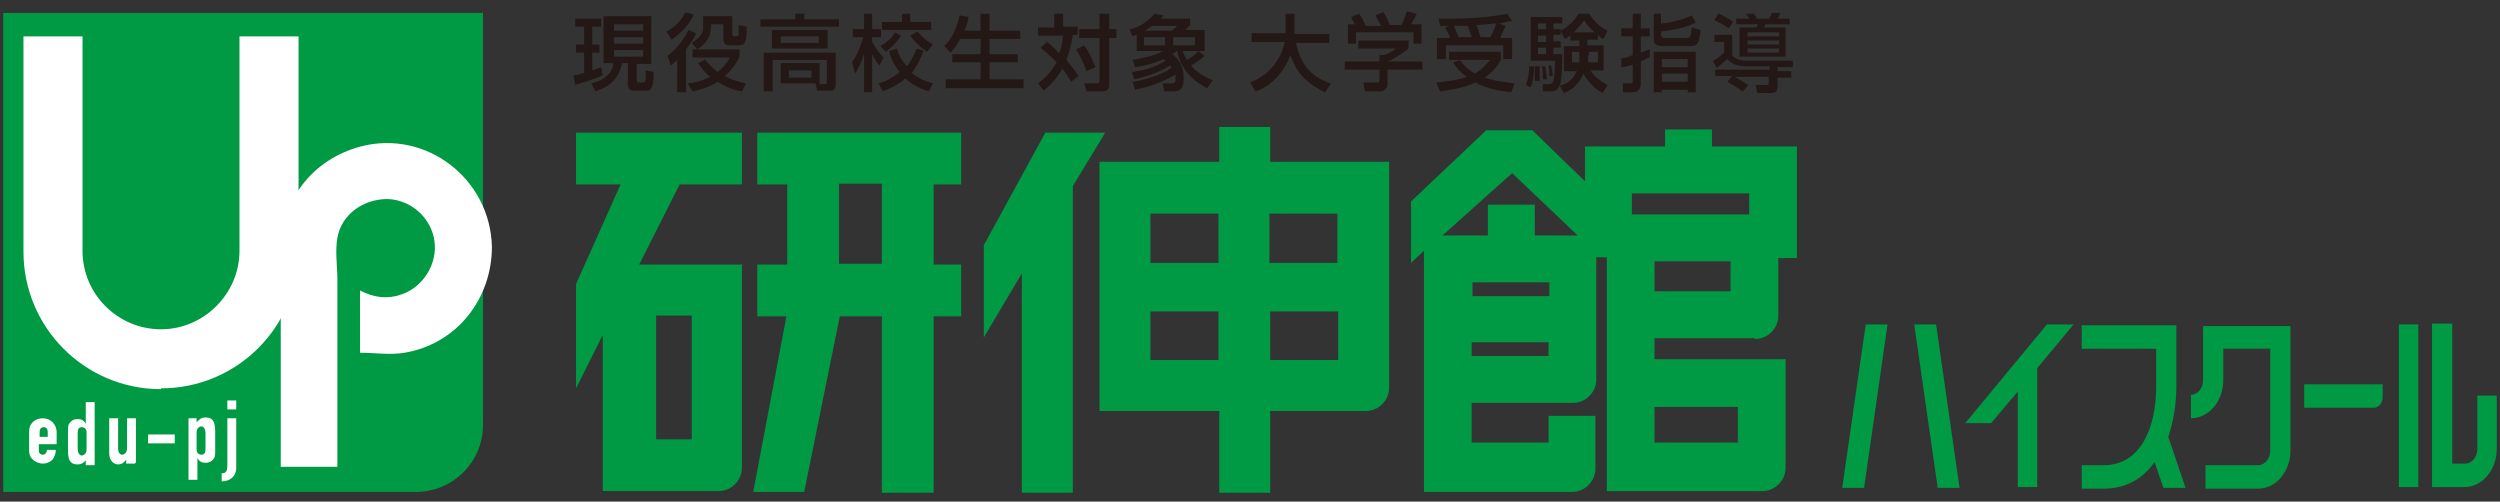 <?xml version="1.0" encoding="UTF-8"?>
<svg xmlns="http://www.w3.org/2000/svg" version="1.1" viewBox="0 0 309 62">
  <rect x="0" y="0" width="309" height="62" fill="#333333" stroke="none"/>
  <defs>
    <style>
      .cls-1 {
        fill: #231815;
      }

      .cls-2 {
        fill: #fff;
      }

      .cls-3 {
        fill: #094;
      }
    </style>
  </defs>
  <!-- Generator: Adobe Illustrator 28.6.0, SVG Export Plug-In . SVG Version: 1.2.0 Build 709)  -->
  <g>
    <g id="_レイヤー_1" data-name="レイヤー_1">
      <g id="_レイヤー_1-2" data-name="_レイヤー_1">
        <g>
          <path class="cls-3" d="M.4,1.6h59.3v50.9c0,4.6-3.7,8.3-8.3,8.3H.4V1.6H.4Z"/>
          <g>
            <g>
              <path class="cls-2" d="M4.8,54.9v.8c0,.3.2.5.5.5s.5-.3.5-.6h1.1c0,.5-.2.9-.4,1.2-.3.3-.7.5-1.2.5s-1.2-.3-1.5-.8c-.2-.3-.2-.7-.2-1.1v-1.8c0-.4,0-.8.2-1.1.3-.5.8-.8,1.5-.8,1,0,1.7.8,1.7,1.7v1.5s-2.2,0-2.2,0ZM4.8,54h1.1v-.6c0-.4-.2-.6-.5-.6s-.5.2-.5.6v.6h0Z"/>
              <path class="cls-2" d="M10.7,56.8c-.3.3-.5.6-1.1.6s-.8-.2-1-.5c-.1-.2-.2-.6-.2-1.2v-2.1c0-.8,0-1.1.2-1.3.2-.3.5-.5,1-.5s.8.2,1,.6h0v-2.7h1.1v7.8h-1.1v-.7ZM9.6,55.5c0,.4.2.8.5.8s.6-.3.6-.7v-2.2c0-.3-.2-.6-.6-.6s-.5.3-.5.7v2Z"/>
              <path class="cls-2" d="M16.7,57.3h-1.1v-.5h0c-.2.3-.5.6-1,.6s-1.1-.4-1.1-1.4v-4.3h1.1v3.8c0,.4.2.7.5.7s.6-.3.6-.8v-3.7h1.1v5.5h-.1Z"/>
              <path class="cls-2" d="M18.3,53.7h3.3v1.1h-3.3v-1.1Z"/>
              <path class="cls-2" d="M23.2,51.7h1.1v.5c.3-.3.5-.6,1.1-.6s.8.2,1,.5c.1.2.2.6.2,1.2v2.1c0,.8,0,1.1-.2,1.3-.2.3-.5.5-1,.5s-.8-.2-1-.6h0v2.7h-1.1v-7.8.2ZM25.4,53.5c0-.4-.2-.8-.5-.8s-.6.3-.6.7v2.2c0,.3.2.6.6.6s.5-.3.5-.7v-2Z"/>
              <path class="cls-2" d="M28.1,51.7h1.1v6.1c0,1.1-.8,1.7-1.8,1.7v-1c.5,0,.7-.2.7-1v-5.7h0ZM28.1,49.5h1.1v1.1h-1.1v-1.1Z"/>
            </g>
            <path class="cls-2" d="M34.7,57.7v-26.6c0-6.4,3.9-11.4,9.9-13,8.1-2.1,16,4,16.2,12.4,0,6.4-4.3,12-10.8,13.1-1.8.3-3.6,0-5.5,0v-7.7c1.7.9,3.4,1.1,5.1.5,2.7-.9,4.5-3.8,4.1-6.6-.4-2.9-2.9-5.1-5.8-5.2-3,0-5.7,1.9-6.2,4.8-.3,1.7,0,3.4,0,5.2v23.1h-7,.1Z"/>
            <path class="cls-2" d="M19.9,48.1c-9.4,0-17-7.6-17-17V4.5h7.3v26.5c0,5.4,4.4,9.7,9.7,9.7s9.7-4.4,9.7-9.7V4.5h7.3v26.5c0,9.4-7.6,17-17,17h0Z"/>
          </g>
          <g>
            <path class="cls-1" d="M71,9.3c.3,0,.6-.1,1.2-.3v-2.5h-1v-1h1v-2.2h-1.1v-1h3.2v1h-1.1v2.2h.9v1h-.9v2.2c.6-.2.8-.3,1.1-.4l.2,1c-.9.4-2.3.9-3.4,1.2l-.2-1v-.2ZM74.8,2h5.7v5.9h-1.8v1.9c0,.3,0,.4.3.4h.5q.2,0,.3-.3v-1.2l1,.2c0,1.5-.2,2.3-.8,2.3h-1.5c-.4,0-.9,0-.9-.9v-2.5h-.7c-.5,2.1-1.6,2.9-3.3,3.5l-.5-1c2.4-.6,2.7-2,2.7-2.5h-1.2V2h.2ZM75.9,3v.8h3.6v-.8h-3.6ZM75.9,4.6v.8h3.6v-.8s-3.6,0-3.6,0ZM75.9,6.2v.8h3.6v-.8h-3.6Z"/>
            <path class="cls-1" d="M85.7,1.9c-.6,1.2-1.4,2.1-2.7,3l-.6-1c.4-.2,1.7-1,2.3-2.4l1,.3h0ZM86,4.1c0,.3-.4.9-1.2,2v5.3h-1.1v-4c-.4.4-.6.5-.8.7l-.4-1.2c1.1-.8,2-2,2.6-3.2,0,0,.9.4.9.4ZM87.1,7.3c.2.3.7.9,1.6,1.6.9-.7,1.3-1.4,1.5-1.8h-4.6v-1h5.8v.9c-.2.5-.7,1.4-1.8,2.4,1.3.7,2.2.8,2.6.9l-.5,1c-.6-.1-1.6-.3-3-1.2-1.2.8-2.3,1-3.1,1.2l-.6-1c.5,0,1.5-.2,2.8-.8-.9-.7-1.3-1.4-1.5-1.7l.8-.4h0ZM90.5,1.9v2.1c0,.3,0,.5.3.5s.4,0,.5-.2c0-.3,0-.9,0-1.2l1,.2c0,1.8-.2,2.3-.9,2.3h-1c-.6,0-1,0-1-1v-1.6h-1.5c0,1.7-.7,2.4-1.7,3.1l-.7-.8c.3-.2,1.2-.7,1.4-1.6v-1.7h3.5,0Z"/>
            <path class="cls-1" d="M98.3,1.7h1.1v.7h4.3v.9h-9.7v-.9h4.3s0-.7,0-.7ZM101.2,10.4h.7c.2,0,.3,0,.3-.3v-2.7h-6.7v3.9h-1.1v-4.8h8.9v3.9c0,.5-.2.8-.6.8h-1.7l-.2-.9h-4.3v-2.5h4.8v2.6ZM102.3,3.7v2.3h-6.9v-2.3h6.9ZM96.5,4.5v.8h4.7v-.8s-4.7,0-4.7,0ZM97.5,8.7v.9h2.8v-.9s-2.8,0-2.8,0Z"/>
            <path class="cls-1" d="M105.3,7.7c.7-1,1-1.8,1.4-3.1h-1.3v-1h1.4v-1.9h1v1.9h1.1v1h-1.1v.6c.5.9,1,1.5,1.4,1.9l-.5,1c-.5-.6-.6-.8-.9-1.4v4.7h-1v-4.8c-.3,1.1-.6,1.6-1.1,2.5,0,0-.4-1.4-.4-1.4ZM114.1,6.4c-.2.5-.6,1.6-1.4,2.6.9.8,1.9,1.1,2.6,1.3l-.5,1c-.6-.2-1.8-.6-2.9-1.6-.8.7-1.8,1.2-2.8,1.6l-.5-1c.7-.2,1.7-.6,2.6-1.4-.8-1-1.2-2-1.3-2.6l1-.3c0,.4.4,1.3,1.2,2.2.4-.5.8-1.2,1.2-2.2l1,.3h-.2ZM111.4,4.4c-.5.7-1.1,1.4-1.9,2l-.7-.7c1.1-.6,1.6-1.3,1.8-1.7l.9.5h-.1ZM111.5,1.7h1v1h2.6v1h-6.1v-1h2.5v-1ZM113.4,3.9c.6.7,1.1,1.1,1.9,1.6l-.7.9c-.6-.4-1.2-.8-2.1-2,0,0,.9-.5.9-.5Z"/>
            <path class="cls-1" d="M118.7,4.8c-.5.9-.9,1.4-1.2,1.7l-.8-.8c.4-.4,1.4-1.4,1.9-3.8l1.1.2c0,.4-.2,1-.5,1.7h2V1.7h1.1v2.1h3.8v1h-3.8v1.9h3.5v1h-3.5v2.1h4.2v1.1h-9.6v-1.1h4.3v-2.1h-3.5v-1h3.5v-1.9h-2.5Z"/>
            <path class="cls-1" d="M129.3,5.1c.3.2.9.7,1.6,1.5.2-.5.4-1.1.5-2.2h-3.1v-1h2v-1.7h1.1v1.6h1.8v1h-.6c-.2,1.4-.5,2.3-.8,3.1.4.5,1.1,1.3,1.5,2l-.9.7c-.2-.3-.5-.9-1.1-1.6-.7,1.3-1.7,2.2-2.3,2.7l-.7-.9c.4-.3,1.5-1.1,2.3-2.6-1-1-1.6-1.5-2-1.8l.8-.7h-.1ZM134,5.6c.3.4.8,1.2,1.4,2.7l-1.1.5c-.3-.9-.8-1.9-1.3-2.7l1-.5h0ZM137.1,1.7v1.9h.9v1.1h-.9v5.7c0,.8-.4.9-1.2.9h-1.6l-.3-1h1.6q.3,0,.3-.3v-5.3h-2.5v-1.1h2.5v-1.9h1.2Z"/>
            <path class="cls-1" d="M139.7,10.2c2.8-.5,4.4-1.3,5.1-1.8,0,0,0-.2-.2-.3-1.1.7-2.5,1.3-4.4,1.7l-.3-.9c1.5-.2,2.9-.6,4.2-1.4,0,0-.2,0-.3-.2-1.5.7-2.8.9-3.5,1l-.3-.9c2.3-.4,3.3-.8,3.7-1.1h-3.2v-2q-.2,0-.5.2l-.4-.9c.5,0,1.9-.5,3.1-1.9l1.1.2c-.1.2-.2.3-.3.4h3.6v.8c-.1.2-.2.2-.6.6h2.4v2.6h-2.7c0,.2.2.6.5,1.1.7-.4,1.1-.7,1.4-1.1l.8.6c-.2.2-.7.6-1.7,1.2.7.8,1.6,1.4,2.7,1.8l-.7,1c-2.6-1.3-3.5-3.3-3.7-4.6-.1,0-.3.2-.6.4.8.6,1.4,1.5,1.4,2.9s-.4,1.7-1.4,1.7h-1l-.2-1h1c.6,0,.6-.2.6-.6v-.5c-1.8,1.1-3.6,1.6-5,1.9l-.3-.9h-.3ZM141.4,4.6v1h2.6v-1h-2.6ZM144.8,3.8c.3-.2.5-.4.7-.6h-3c-.2,0-.5.3-1,.6,0,0,3.3,0,3.3,0ZM145,4.6v1h2.7v-1h-2.7Z"/>
            <path class="cls-1" d="M154.5,10.2c3.1-1.2,4-3.7,4.3-5h-4.1v-1.1h4.2V1.7h1.1v2.5h4.3v1.1h-4.1c.4,2.2,1.6,4.2,4.3,5l-.7,1.1c-3.1-1.4-3.9-3.4-4.3-4.6-.7,1.9-2.2,3.8-4.3,4.5,0,0-.7-1.1-.7-1.1Z"/>
            <path class="cls-1" d="M174.1,5.1v.9c-.6.5-1.8,1.3-2.6,1.6h4.3v1h-4.3v1.8c0,.7-.7.9-.8.9h-2l-.2-1.1h1.7c.3,0,.3-.1.3-.3v-1.3h-4.3v-1h4.3v-.8h.5c.3,0,1.1-.4,1.5-.8h-4.6v-1h6.3,0ZM167.6,3.4c-.2-.6-.5-1-.6-1.3l1-.4c.3.4.6,1,.8,1.5h-.2,2.1c-.3-.6-.5-.9-.7-1.3l1-.4c.2.3.6,1.1.8,1.6h-.3c0,0,1.7,0,1.7,0,.1-.2.3-.5.7-1.7l1.2.3c-.2.5-.4.8-.7,1.3h1.3v2.4h-1v-1.4h-7.1v1.4h-1v-2.4h1.3l-.3.3Z"/>
            <path class="cls-1" d="M180.5,7.5c.2.3.8,1,1.8,1.6,1-.6,1.6-1.4,1.9-1.7h-5.1v-1h6.4v1c-.2.4-.8,1.4-2,2.2,1.6.5,3,.6,3.7.7l-.4,1.1c-2.1-.2-3.6-.7-4.4-1.2-1.6.7-3,.9-4.4,1.1l-.5-1.1c2.2-.2,3.3-.5,3.8-.7-1-.7-1.4-1.3-1.7-1.8l1-.3h-.1ZM179.2,4.6c-.1-.3-.4-.9-.6-1.2l.5-.2h-1.1l-.2-.9h1.9c3.3,0,5.5-.4,6.6-.6l.6.9c-.5,0-.9.2-1.6.3l.8.3c-.4.8-.4.9-.7,1.5h1.5v2.6h-1.1v-1.7h-7.1v1.7h-1.1v-2.6h1.6ZM181.9,4.6c-.3-.8-.3-1-.5-1.4h-1.7c.2.5.4.9.6,1.4h1.6,0ZM184.2,4.6c.4-.7.7-1.5.7-1.7-.6,0-.8.1-2.4.2.2.6.3.9.5,1.5h1.2Z"/>
            <path class="cls-1" d="M189.6,8.2c0,.5,0,1.5-.4,2.6l-.6-.3c.4-1,.4-2,.4-2.3h.6ZM194.2,4.3c-.4.3-.5.4-.8.5l-.5-1v.5h-.9v.8h.9v.8h-.9v.8h1.1c0,.2,0,3.1-.3,3.8s-.7.8-1.1.8h-1v-.9c-.1,0,.7,0,.7,0,.2,0,.5,0,.6-.4.1-.3.2-1.5.2-2.5h-3V2.1h3.9v.8h-1.1v.7h.9v.2c.9-.5,1.7-1.2,2.2-2.1h1.3c.3.4.9,1.4,2.3,2.1l-.5,1c-.2,0-.4-.2-.7-.5v.6h-1.3v.7h2v3.1h-1.6c.4.7,1.1,1.3,2.1,1.8l-.6,1c-1-.5-1.8-1.4-2.4-2.4-.7,1.7-1.9,2.2-2.4,2.4l-.5-.9c1.4-.4,1.8-1.2,2.1-1.8h-1.6v-3.1h1.9v-.7h-1.1v-.7ZM190.3,8.2v1.8h-.6v-1.8h.6ZM190.1,2.9v.7h1v-.7s-1,0-1,0ZM190.1,4.4v.8h1v-.8s-1,0-1,0ZM190.1,5.9v.8h1v-.8h-1ZM191,8.1c0,.4.2,1.2.2,1.7h-.5c0-.4,0-1.1-.1-1.6h.4ZM191.7,8c.1.6.2.9.2,1.4h-.4c0-.5,0-.7-.1-1.3h.3ZM195.3,6.4h-1v1.3h.9v-1.3h.1ZM197.1,4c-.6-.5-1-1-1.3-1.5-.2.3-.6.8-1.3,1.5h2.6ZM196.3,6.8v.9h1.2v-1.3h-1.1v.4h0Z"/>
            <path class="cls-1" d="M200.3,7.2c.3,0,.6,0,1.5-.4v-2.3h-1.4v-1h1.4v-1.8h1v1.8h1.1v1h-1.1v2c.6-.2.8-.3,1.1-.4v1c-.2,0-.6.3-1.1.5v2.7c0,1.1-.8,1.1-1,1.1h-1.2v-1.1c-.1,0,.9,0,.9,0,.2,0,.3,0,.3-.2v-2.1c-.7.2-1,.3-1.4.3v-1.1h-.1ZM204.2,1.7h1.1v1.2c.5,0,2.1-.2,3.8-1l.5.9c-.9.5-2.6.9-4.3,1.1v.4c0,.3.2.4.5.4h2.7c.3,0,.5,0,.6-1.3l1.1.3c-.2,1.9-.5,2-1.3,2h-3.3c-1,0-1.2-.3-1.2-1V1.7h-.2ZM209.6,6.4v5h-1v-.3h-3.2v.3h-1v-5s5.2,0,5.2,0ZM205.4,7.3v1h3.2v-1h-3.2ZM205.4,9.1v1h3.2v-1h-3.2Z"/>
            <path class="cls-1" d="M218.6,8.2h-2.8c-1.5,0-2-.6-2.3-.9-.3.3-1,.8-1.3,1.1l-.5-.9c.2,0,1-.6,1.4-1v-1.3h-1.2v-.9h2.2v2.5c.3.5,1,.7,1.7.7h5.8v.8h-1.9v.5h1.7v.8h-1.7v1.2c0,.7-.6.7-.8.7h-1.7l-.2-1h1.4c.1,0,.2,0,.2-.2v-.8h-4.2c.6.3,1.2.7,1.7,1l-.7.8c-.3-.2-.8-.6-1.9-1.2l.6-.7h-2.1v-.8h6.7v-.5h0ZM212.5,1.7c.9.5,1.2.6,1.7,1l-.5.8c-.7-.5-1.6-.9-1.8-1l.5-.8h.1ZM214.6,2.3h1.6c0-.2-.3-.4-.4-.6h1c.2.2.3.4.3.6h1.6c0-.2.2-.4.3-.7h1c0,.2,0,.3-.3.7h1.5v.7h-3c0,.2-.1.3-.2.4h2.7v3.6h-5.7v-3.6h2.1c.1-.2.1-.3.2-.4h-2.7v-.7h0ZM216,4v.5h3.9v-.5h-3.9ZM216,5v.5h3.9v-.5h-3.9ZM216,6v.5h3.9v-.5h-3.9Z"/>
          </g>
          <g>
            <path class="cls-3" d="M91.8,32.7h-12.8l5-9.9h7.7v-6.4h-20.5v6.4h5.5l-5.5,12.3v12.9l3.3-6.6v19.3h14.3c1.6,0,2.9-1.3,2.9-2.9v-25.2M85.5,54.3h-4.4v-15.3h4.4v15.3Z"/>
            <path class="cls-3" d="M93.6,22.8h3.7v9.9h-3.7v6.4h3.6l-4.1,21.7h6.3l4.4-21.7h5.2v21.8h6.4v-21.8h3.4v-6.4h-3.4v-9.9h3.4v-6.4h-25.2v6.4M109,32.6h-5.3v-9.9h5.3v9.9Z"/>
            <polygon class="cls-3" points="136.6 16.4 129.2 16.4 121.6 30.3 121.6 41.7 126.3 33.8 126.3 60.9 132.6 60.9 132.6 23 136.6 16.4"/>
            <path class="cls-3" d="M171.7,20h-14.7v-4.3h-6.3v4.3h-14.8v30.8h14.8v10.1h6.3v-10.1h11.8c1.6,0,2.9-1.3,2.9-2.9v-27.9M165.3,26.4v6.1h-8.4v-6.1h8.4M150.6,26.4v6.1h-8.4v-6.1h8.4M142.2,44.5v-6h8.4v6h-8.4M157,44.5v-6h8.4v6h-8.4Z"/>
            <path class="cls-3" d="M216.9,41.9c1.6,0,2.9-1.3,2.9-2.9v-7.1h2.3v-13.8h-10.5v-2.1h-5.8v2.1h-9.9v4.3l-6.5-6.3h-5.7l-9.3,8.8v7.6l1.6-1.5v29.8h18.3c1.6,0,2.9-1.3,2.9-2.9v-6.5h-5.8v3.3h-9.5v-4.9h12.5c1.6,0,2.9-1.3,2.9-2.9v-15.1h1.3v28.9h19.2c1.6,0,2.9-1.3,2.9-2.9v-13.4h-16.2v-2.6h12.4M191.5,34.9v1.7h-9.5v-1.7h9.5M181.9,44v-1.7h9.5v1.7h-9.5M189.7,29.1v-3.8h-5.8v3.8h-5.6l8.6-7.7,8.1,7.7h-5.1M214.8,50.3v4.4h-10.3v-4.4h10.3M213.9,36h-9.4v-3.7h9.4v3.7M201.7,26.5v-2.6h14.5v2.6h-14.5Z"/>
            <polygon class="cls-3" points="256.3 40.1 253 40.1 242.9 52.3 246.1 52.3 249.4 48.4 249.4 60.2 251.8 60.2 251.8 45.5 256.3 40.1"/>
            <g>
              <rect class="cls-3" x="296.5" y="40.1" width="2.4" height="20.1"/>
              <path class="cls-3" d="M300.6,40.1v20.1h4c2.2,0,4-2.1,4-4.7v-6.6h-2.4v6.6c0,1-.7,1.8-1.5,1.8h-1.6v-17.3h-2.5Z"/>
            </g>
            <path class="cls-3" d="M272.3,40.2v6.8c0,1-.7,1.8-1.5,1.8v2.9c2.2,0,4-2.1,4-4.7v-3.9h5.8v12.6c0,1-.7,1.8-1.5,1.8h-6.5v2.9h6.5c2.2,0,4-2.1,4-4.7v-15.4h-10.8Z"/>
            <path class="cls-3" d="M270.1,60.2l-2.1-6.2c.6-1.8,1-4,1-6.3v-7.5h-11.7v2.9h9.2v4.7c0,4.7-1.7,9.7-6.5,9.7h-2.7v2.9h2.7c2.6,0,4.8-1.1,6.3-3.3l1.1,3.2h2.7Z"/>
            <path class="cls-3" d="M294.5,47.5h-9.7v2.9h8.6c.6,0,1.1-.6,1.1-1.3v-1.6h0Z"/>
            <g>
              <polygon class="cls-3" points="227.7 60.3 230.4 60.3 233.3 40.1 230.6 40.1 227.7 60.3"/>
              <polygon class="cls-3" points="242.2 60.3 239.5 60.3 236.6 40.1 239.3 40.1 242.2 60.3"/>
            </g>
          </g>
        </g>
      </g>
    </g>
  </g>
</svg>